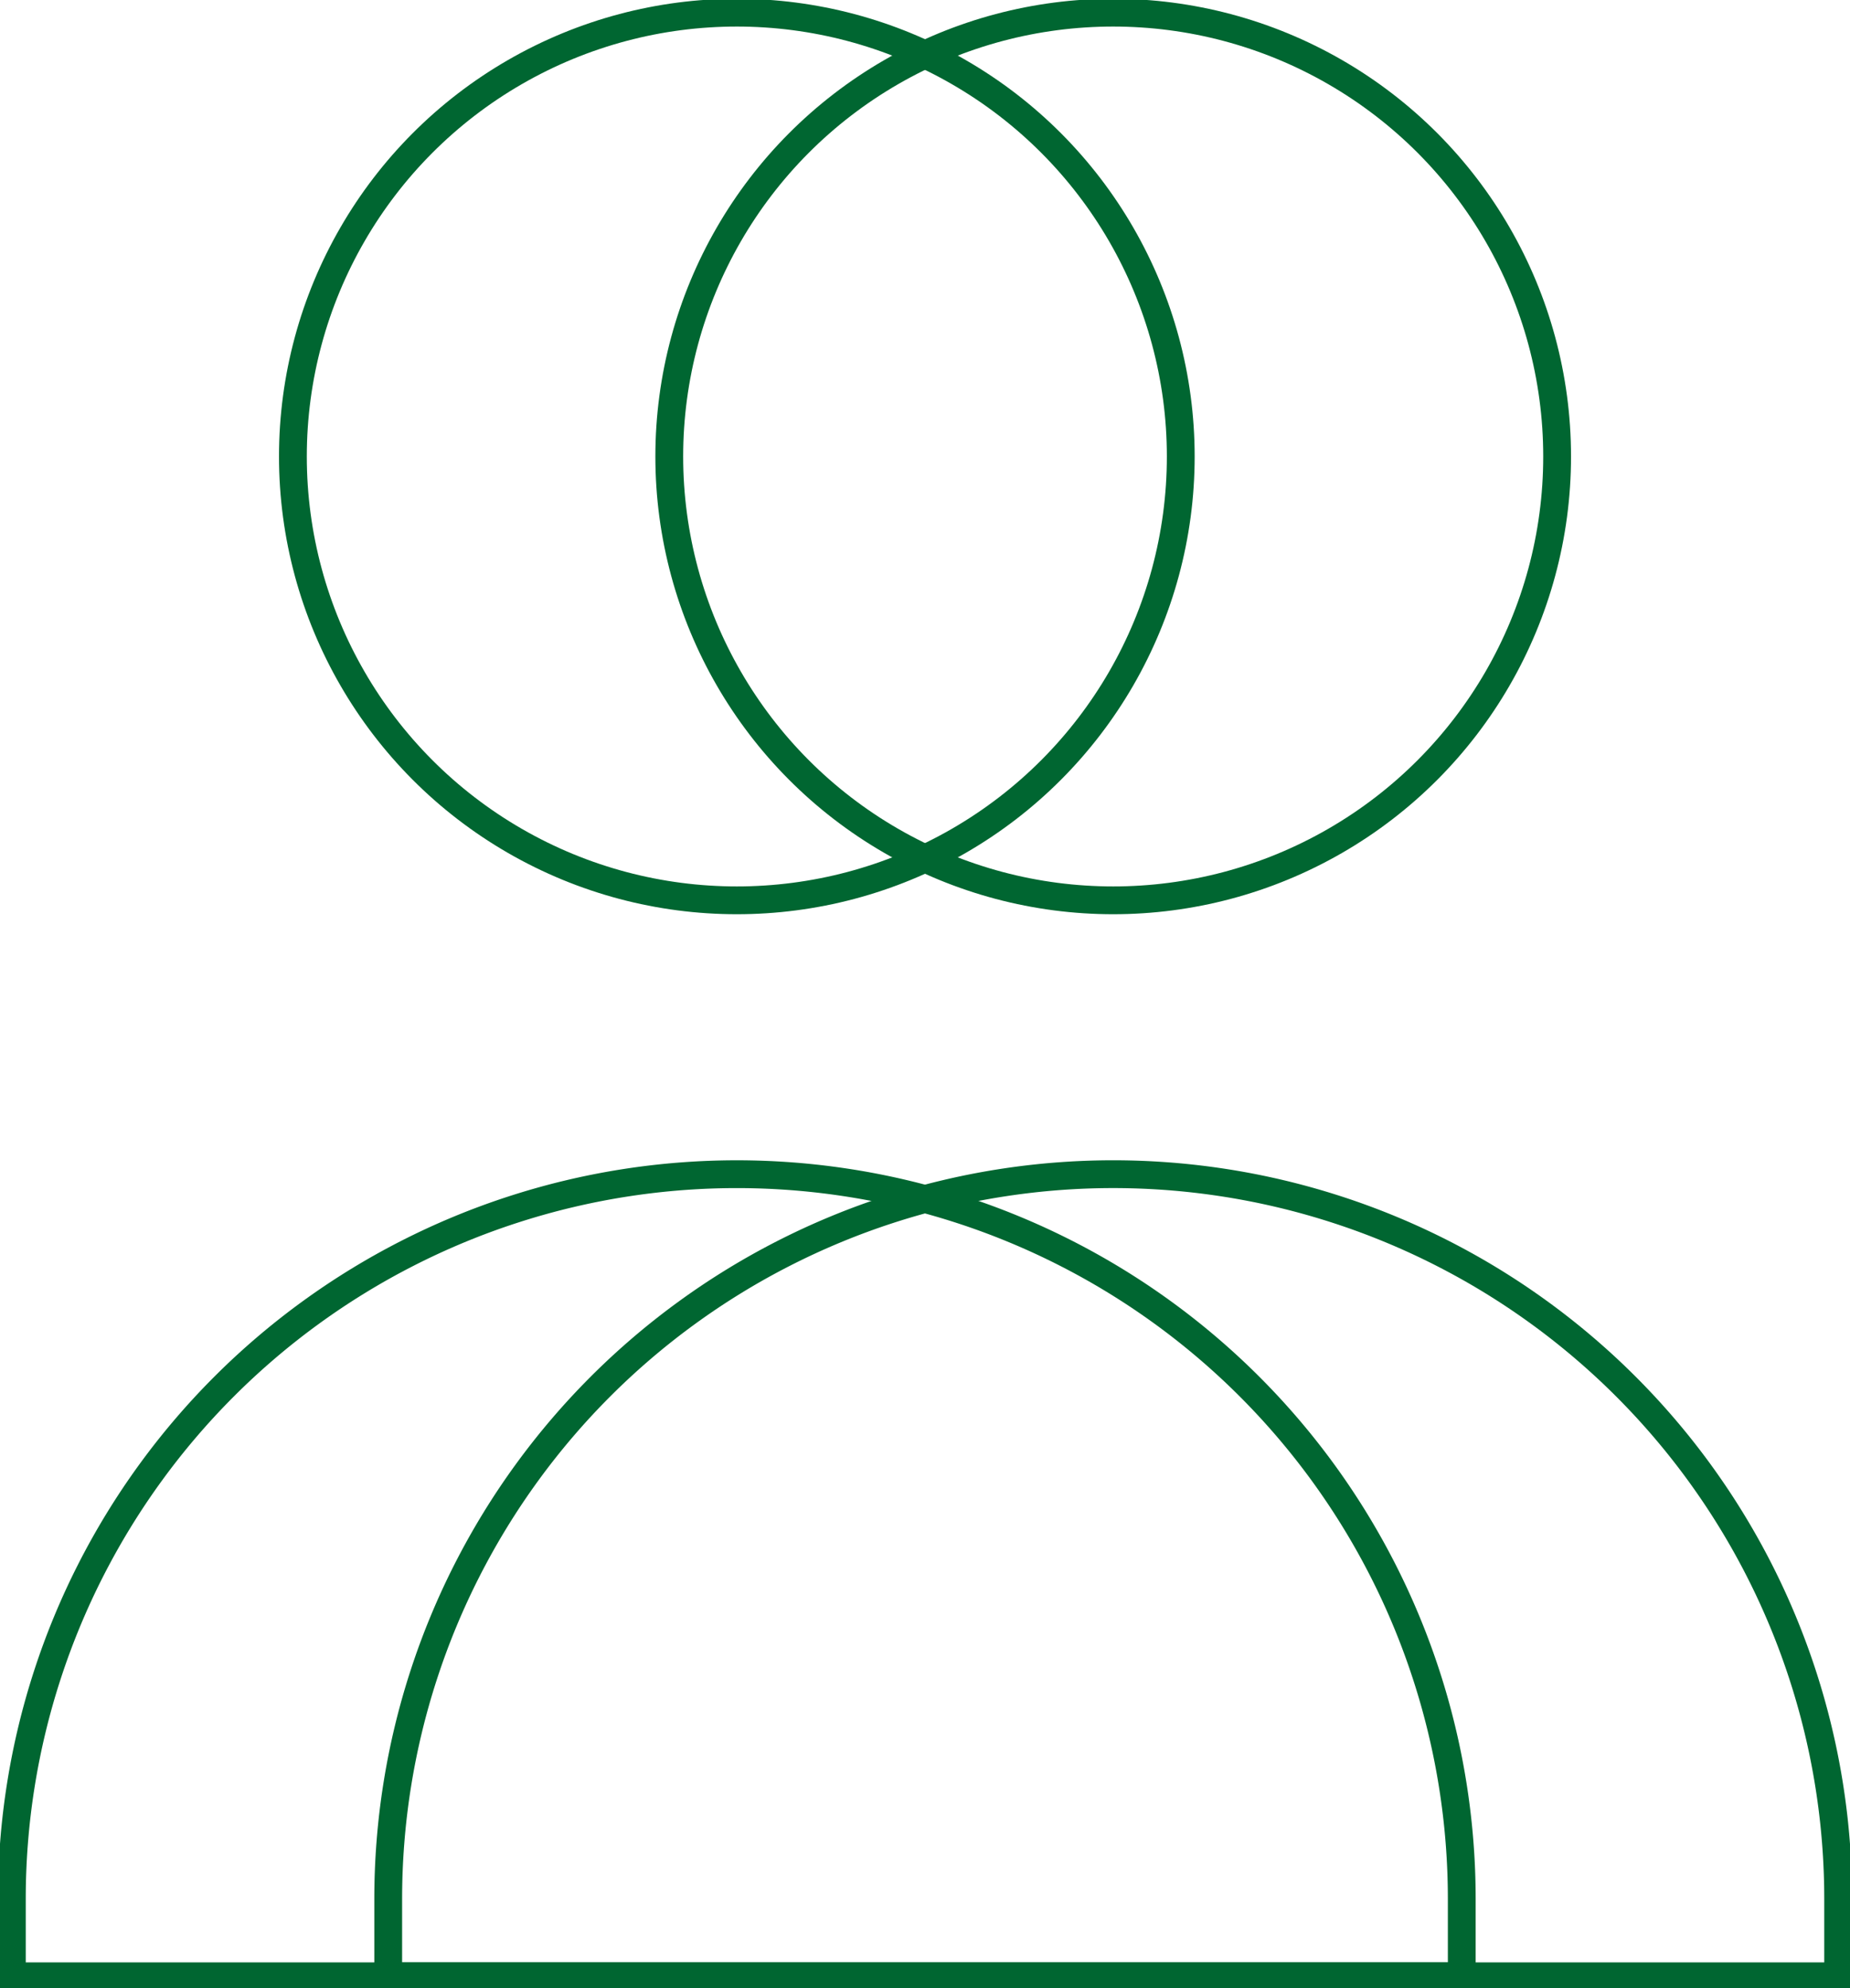 <?xml version="1.0" encoding="UTF-8"?> <svg xmlns="http://www.w3.org/2000/svg" xmlns:xlink="http://www.w3.org/1999/xlink" id="Grupo_201" data-name="Grupo 201" width="66.54" height="71.524" viewBox="0 0 66.54 71.524"><defs><clipPath id="clip-path"><rect id="Rectángulo_136" data-name="Rectángulo 136" width="66.54" height="71.524" fill="none" stroke="#006631" stroke-width="1"></rect></clipPath></defs><g id="Grupo_200" data-name="Grupo 200" transform="translate(0 0)" clip-path="url(#clip-path)"><path id="Trazado_11649" data-name="Trazado 11649" d="M.468,72.436a26.075,26.075,0,0,1,52.15,0v2.781H.468Z" transform="translate(-0.042 -4.12)" fill="none" stroke="#006631" stroke-miterlimit="10" stroke-width="1"></path><circle id="Elipse_27" data-name="Elipse 27" cx="15.967" cy="15.967" r="15.967" transform="translate(10.535 0.455)" fill="none" stroke="#006631" stroke-miterlimit="10" stroke-width="1"></circle><path id="Trazado_11650" data-name="Trazado 11650" d="M15.325,72.436a26.075,26.075,0,0,1,52.151,0v2.781H15.325Z" transform="translate(-1.362 -4.12)" fill="none" stroke="#006631" stroke-miterlimit="10" stroke-width="1"></path><circle id="Elipse_28" data-name="Elipse 28" cx="15.967" cy="15.967" r="15.967" transform="translate(24.072 0.455)" fill="none" stroke="#006631" stroke-miterlimit="10" stroke-width="1"></circle></g></svg> 